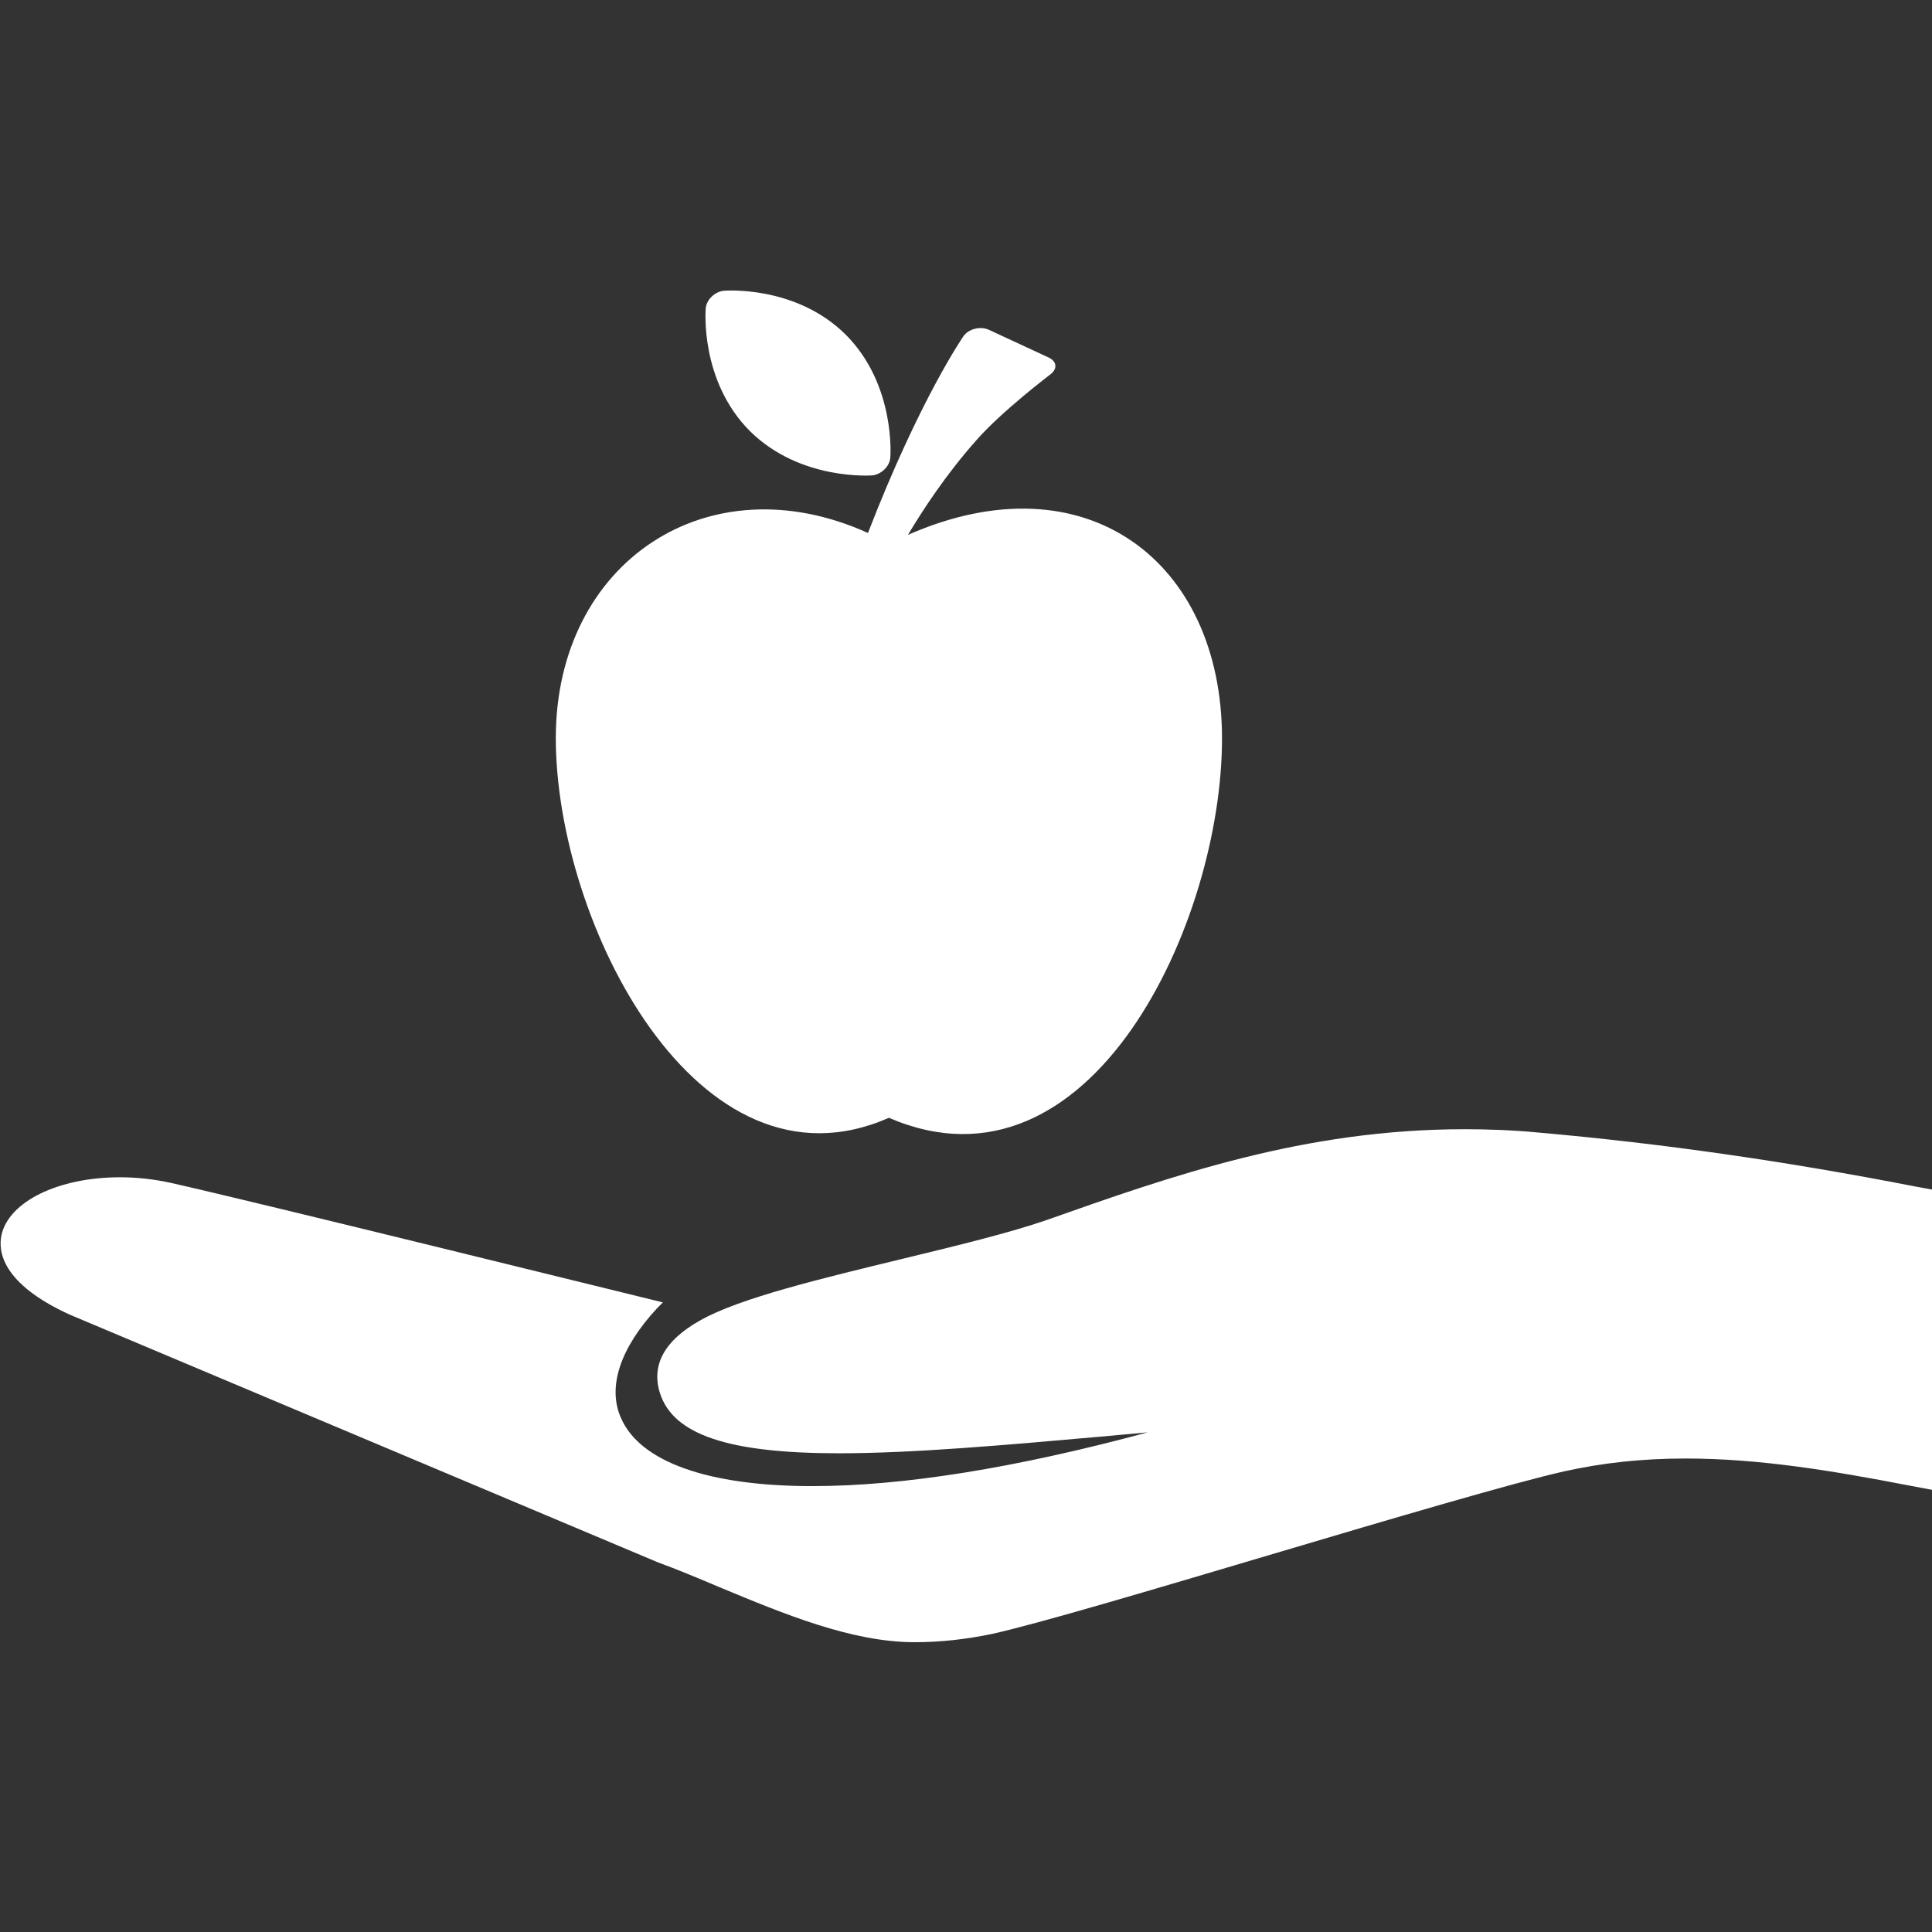 <?xml version="1.0" encoding="UTF-8"?>
<svg xmlns="http://www.w3.org/2000/svg" xmlns:xlink="http://www.w3.org/1999/xlink" version="1.1" id="Capa_1" x="0px" y="0px" width="406px" height="406px" viewBox="0 0 406 406" style="enable-background:new 0 0 406 406;" xml:space="preserve"><rect x="0" y="0" width="406" height="406" fill="#333333" stroke="none"/> <style type="text/css"> .st0{fill:#FFFFFF;} </style> <g> <g> <path class="st0" d="M186.8,234.9c42.4,18.3,70-41,70-79.7c0-37.3-28.7-59.2-66-42.8c3.1-5.2,8-12.7,14.3-19.8h0 c5.3-6.1,15.6-13.9,15.6-13.9c1.6-1.2,1.4-2.8-0.4-3.6l-12.5-5.8c-1.8-0.8-4.2-0.2-5.3,1.3c0,0-9.2,13.2-20.1,41.4 c-33.6-15.2-65.6,6.1-65.6,43.1C116.8,193.9,146.6,252.6,186.8,234.9z"></path> <path class="st0" d="M183.3,99.9c1.9-0.2,3.7-1.9,3.8-3.8c0,0,1.2-15.1-9.3-25.7c-10.6-10.6-25.7-9.3-25.7-9.3 c-1.9,0.2-3.7,1.9-3.8,3.8c0,0-1.3,15.1,9.3,25.7C168.2,101.1,183.3,99.9,183.3,99.9z"></path> <path class="st0" d="M402.3,249.3c-27.2-5.3-53-9-79-11.3c-5.2-0.5-10.4-0.7-15.5-0.7c-33.7,0-61.3,9.7-87.9,19.1 c-7.5,2.6-18.5,5.3-30.1,8.1c-16.9,4.1-34.5,8.3-42.7,13c-7.5,4.2-10.3,9.4-8.4,15.3c2.8,8.7,14.4,12.6,37.6,12.6 c15.5,0,34.7-1.7,55-3.5c3.3-0.3,6.6-0.6,9.9-0.9c-27.8,7.5-51.4,11.3-70.5,11.3c-21.9,0-36.2-5.1-40.2-14.3 c-2.9-6.5-0.2-14.7,7.6-23.1l1.2-1.2l-1.6-0.4c-0.9-0.2-85.5-21.1-101.7-24.7c-3.6-0.8-7.2-1.2-10.8-1.2 c-12.9,0-23.4,5.1-24.9,12.2c-0.7,3.4,0.1,10.1,14.2,16.6l123.7,52.1c4.1,1.5,8.4,3.3,12.9,5.2c13.7,5.7,27.9,11.6,41.1,11.6 c5.5,0,10.7-0.6,16.1-1.7c9.6-2.1,33.8-9.3,59.4-16.9c24.9-7.4,50.7-15,61-17.3c8.1-1.8,16.4-2.7,25.5-2.7c15.6,0,31,2.6,46.6,5.6 l5.3,1V250L402.3,249.3z"></path> </g> </g> </svg>
